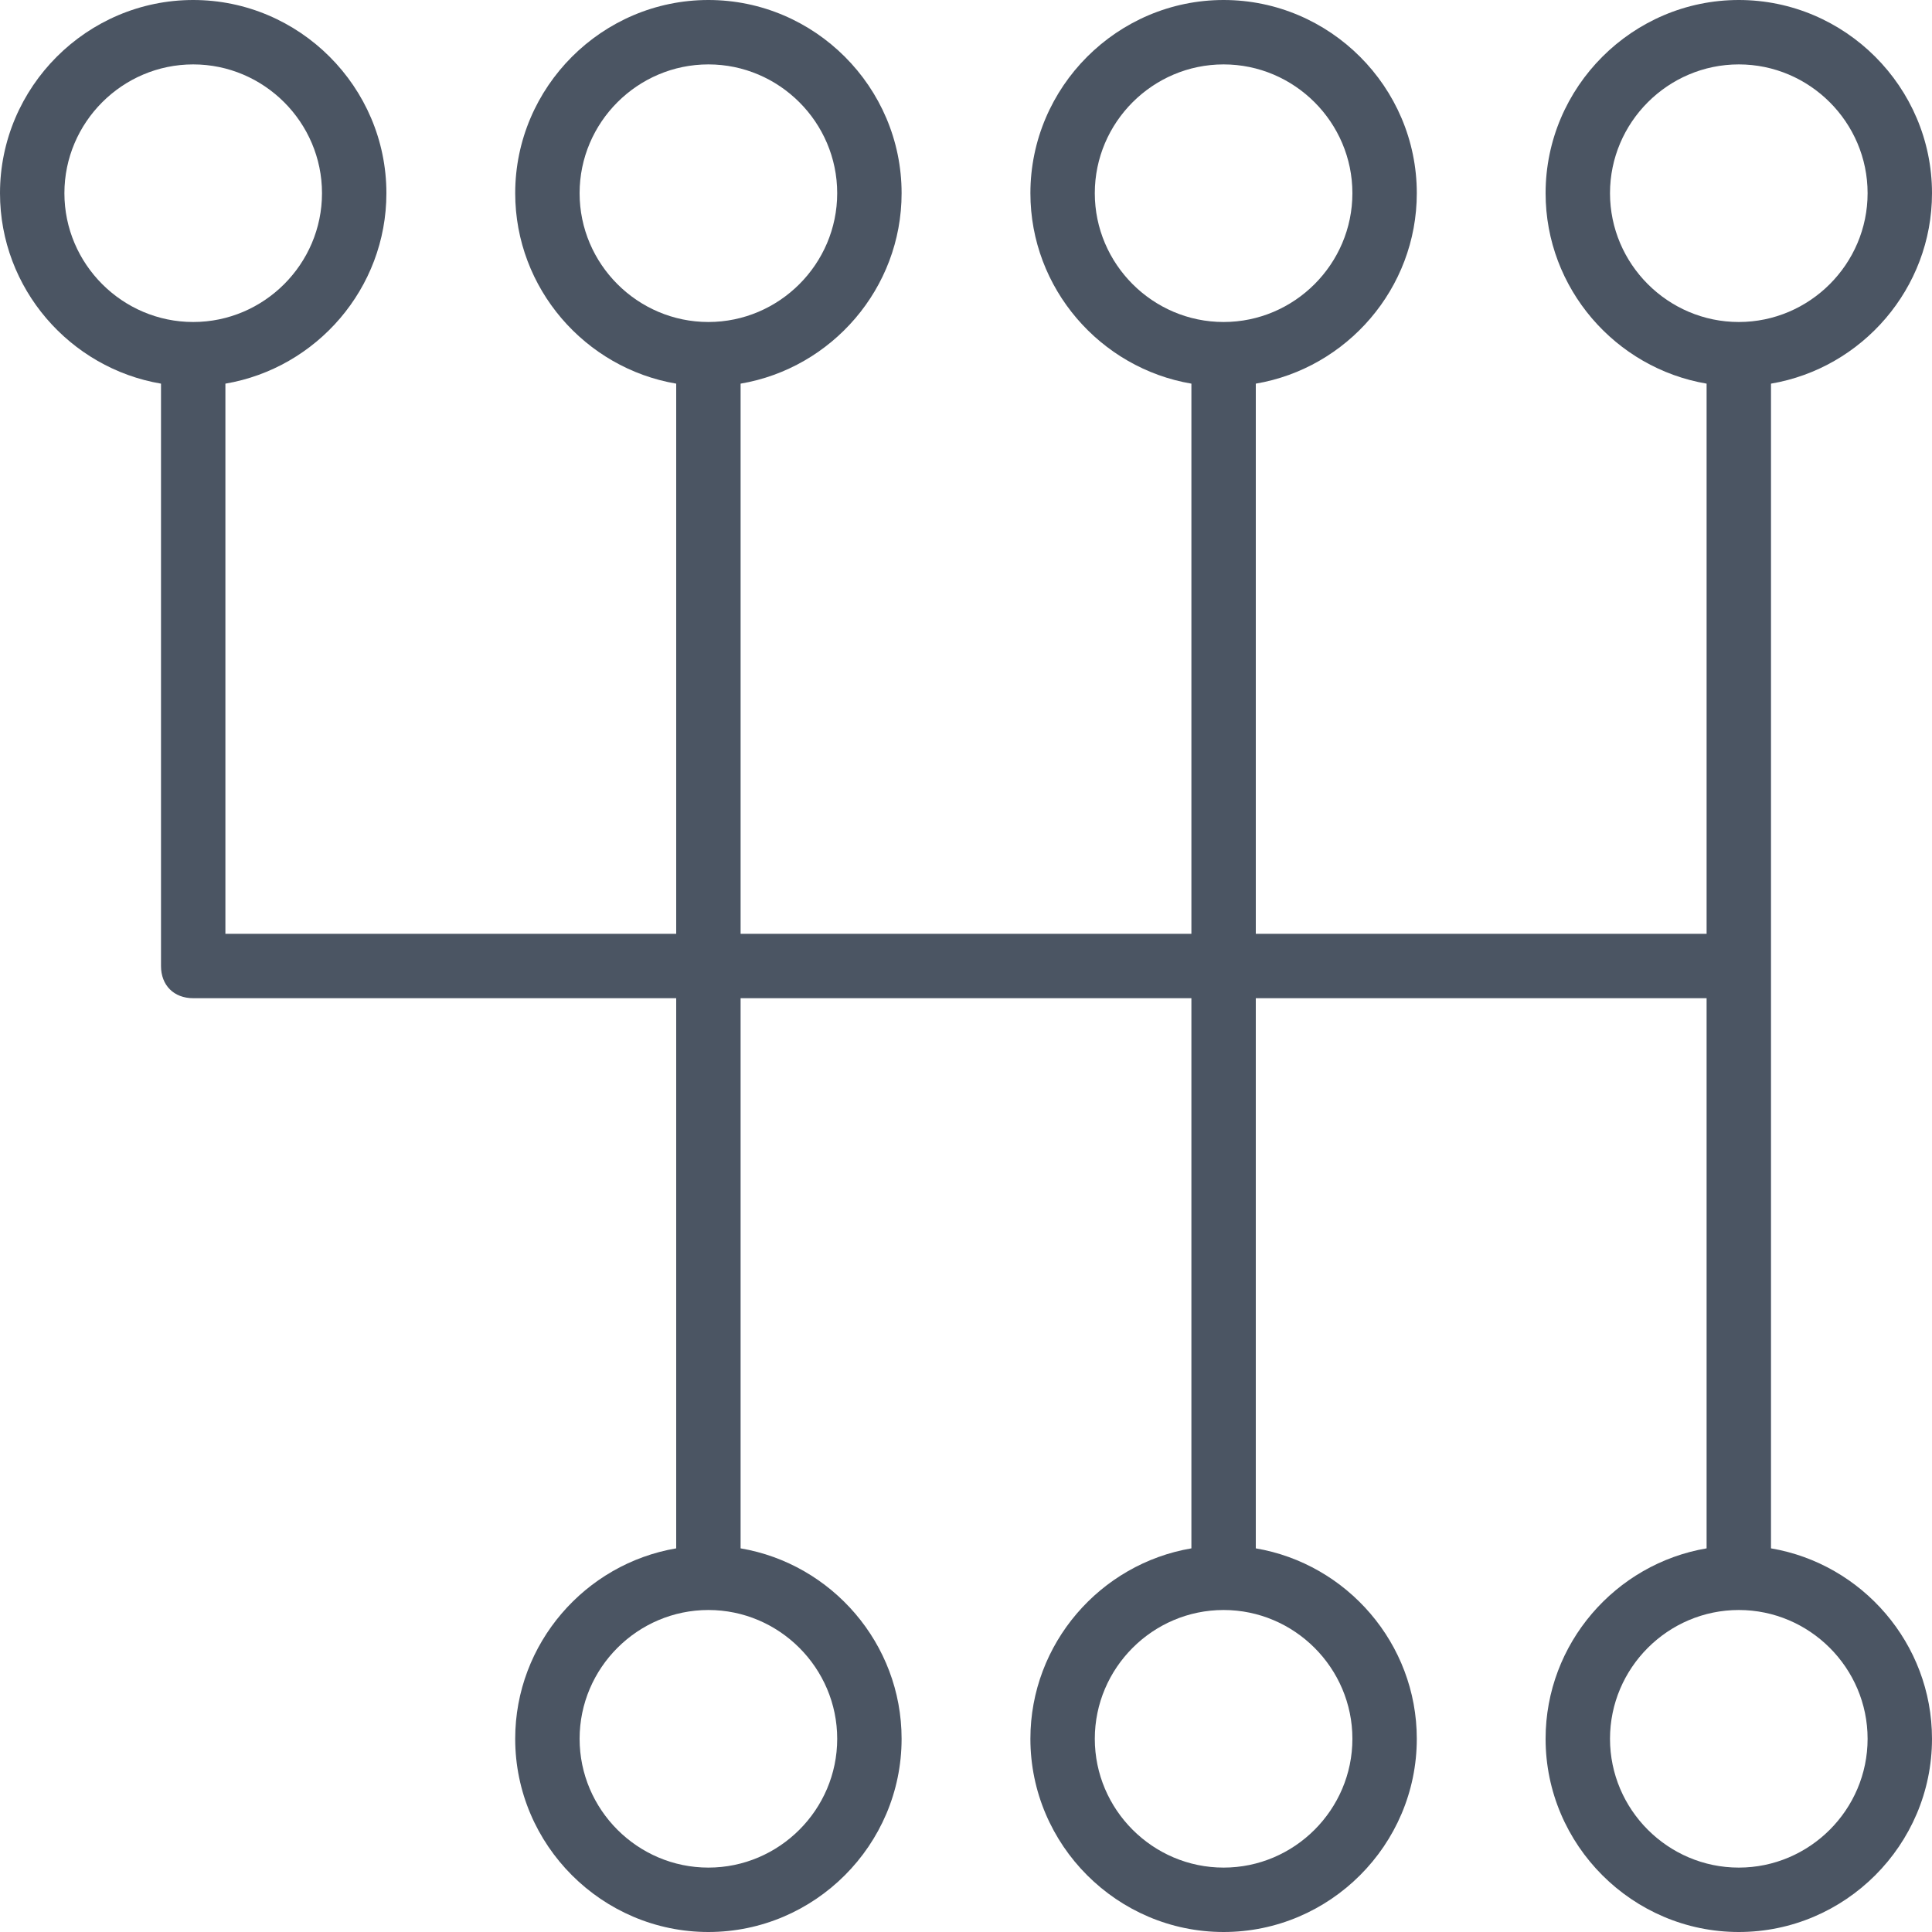 <!DOCTYPE svg PUBLIC "-//W3C//DTD SVG 1.1//EN" "http://www.w3.org/Graphics/SVG/1.1/DTD/svg11.dtd">
<!-- Uploaded to: SVG Repo, www.svgrepo.com, Transformed by: SVG Repo Mixer Tools -->
<svg fill="#4b5563" height="800px" width="800px" version="1.1" id="Layer_1" xmlns="http://www.w3.org/2000/svg" xmlns:xlink="http://www.w3.org/1999/xlink" viewBox="0 0 512 512" xml:space="preserve">
<g id="SVGRepo_bgCarrier" stroke-width="0"/>
<g id="SVGRepo_tracerCarrier" stroke-linecap="round" stroke-linejoin="round"/>
<g id="SVGRepo_iconCarrier"> <g transform="translate(1 1)"> <g> <path d="M468.333,409.33V255V100.67C492.467,96.575,511,75.453,511,50.2C511,22.04,487.96-1,459.8-1 c-28.16,0-51.2,23.04-51.2,51.2c0,25.253,18.533,46.375,42.667,50.47v145.797H331.8V100.67 c24.134-4.095,42.667-25.217,42.667-50.47c0-28.16-23.04-51.2-51.2-51.2c-28.16,0-51.2,23.04-51.2,51.2 c0,25.253,18.533,46.375,42.667,50.47v145.797H195.267V100.67c24.134-4.095,42.667-25.217,42.667-50.47 c0-28.16-23.04-51.2-51.2-51.2s-51.2,23.04-51.2,51.2c0,25.253,18.533,46.375,42.667,50.47v145.797H58.733V100.67 C82.867,96.575,101.4,75.453,101.4,50.2C101.4,22.04,78.36-1,50.2-1C22.04-1-1,22.04-1,50.2c0,25.253,18.533,46.375,42.667,50.47 V255c0,5.12,3.413,8.533,8.533,8.533h128V409.33c-24.134,4.095-42.667,25.217-42.667,50.47c0,28.16,23.04,51.2,51.2,51.2 s51.2-23.04,51.2-51.2c0-25.253-18.533-46.375-42.667-50.47V263.533h119.467V409.33c-24.134,4.095-42.667,25.217-42.667,50.47 c0,28.16,23.04,51.2,51.2,51.2c28.16,0,51.2-23.04,51.2-51.2c0-25.253-18.533-46.375-42.667-50.47V263.533h119.467V409.33 c-24.134,4.095-42.667,25.217-42.667,50.47c0,28.16,23.04,51.2,51.2,51.2c28.16,0,51.2-23.04,51.2-51.2 C511,434.547,492.467,413.425,468.333,409.33z M425.667,50.2c0-18.773,15.36-34.133,34.133-34.133 c18.773,0,34.133,15.36,34.133,34.133s-15.36,34.133-34.133,34.133C441.027,84.333,425.667,68.973,425.667,50.2z M289.133,50.2 c0-18.773,15.36-34.133,34.133-34.133c18.773,0,34.133,15.36,34.133,34.133s-15.36,34.133-34.133,34.133 C304.493,84.333,289.133,68.973,289.133,50.2z M152.6,50.2c0-18.773,15.36-34.133,34.133-34.133 c18.773,0,34.133,15.36,34.133,34.133s-15.36,34.133-34.133,34.133C167.96,84.333,152.6,68.973,152.6,50.2z M16.067,50.2 c0-18.773,15.36-34.133,34.133-34.133S84.333,31.427,84.333,50.2S68.973,84.333,50.2,84.333S16.067,68.973,16.067,50.2z M220.867,459.8c0,18.773-15.36,34.133-34.133,34.133c-18.773,0-34.133-15.36-34.133-34.133c0-18.773,15.36-34.133,34.133-34.133 C205.507,425.667,220.867,441.027,220.867,459.8z M357.4,459.8c0,18.773-15.36,34.133-34.133,34.133 c-18.773,0-34.133-15.36-34.133-34.133c0-18.773,15.36-34.133,34.133-34.133C342.04,425.667,357.4,441.027,357.4,459.8z M459.8,493.933c-18.773,0-34.133-15.36-34.133-34.133c0-18.773,15.36-34.133,34.133-34.133c18.773,0,34.133,15.36,34.133,34.133 C493.933,478.573,478.573,493.933,459.8,493.933z"/> </g> </g> </g>
</svg>